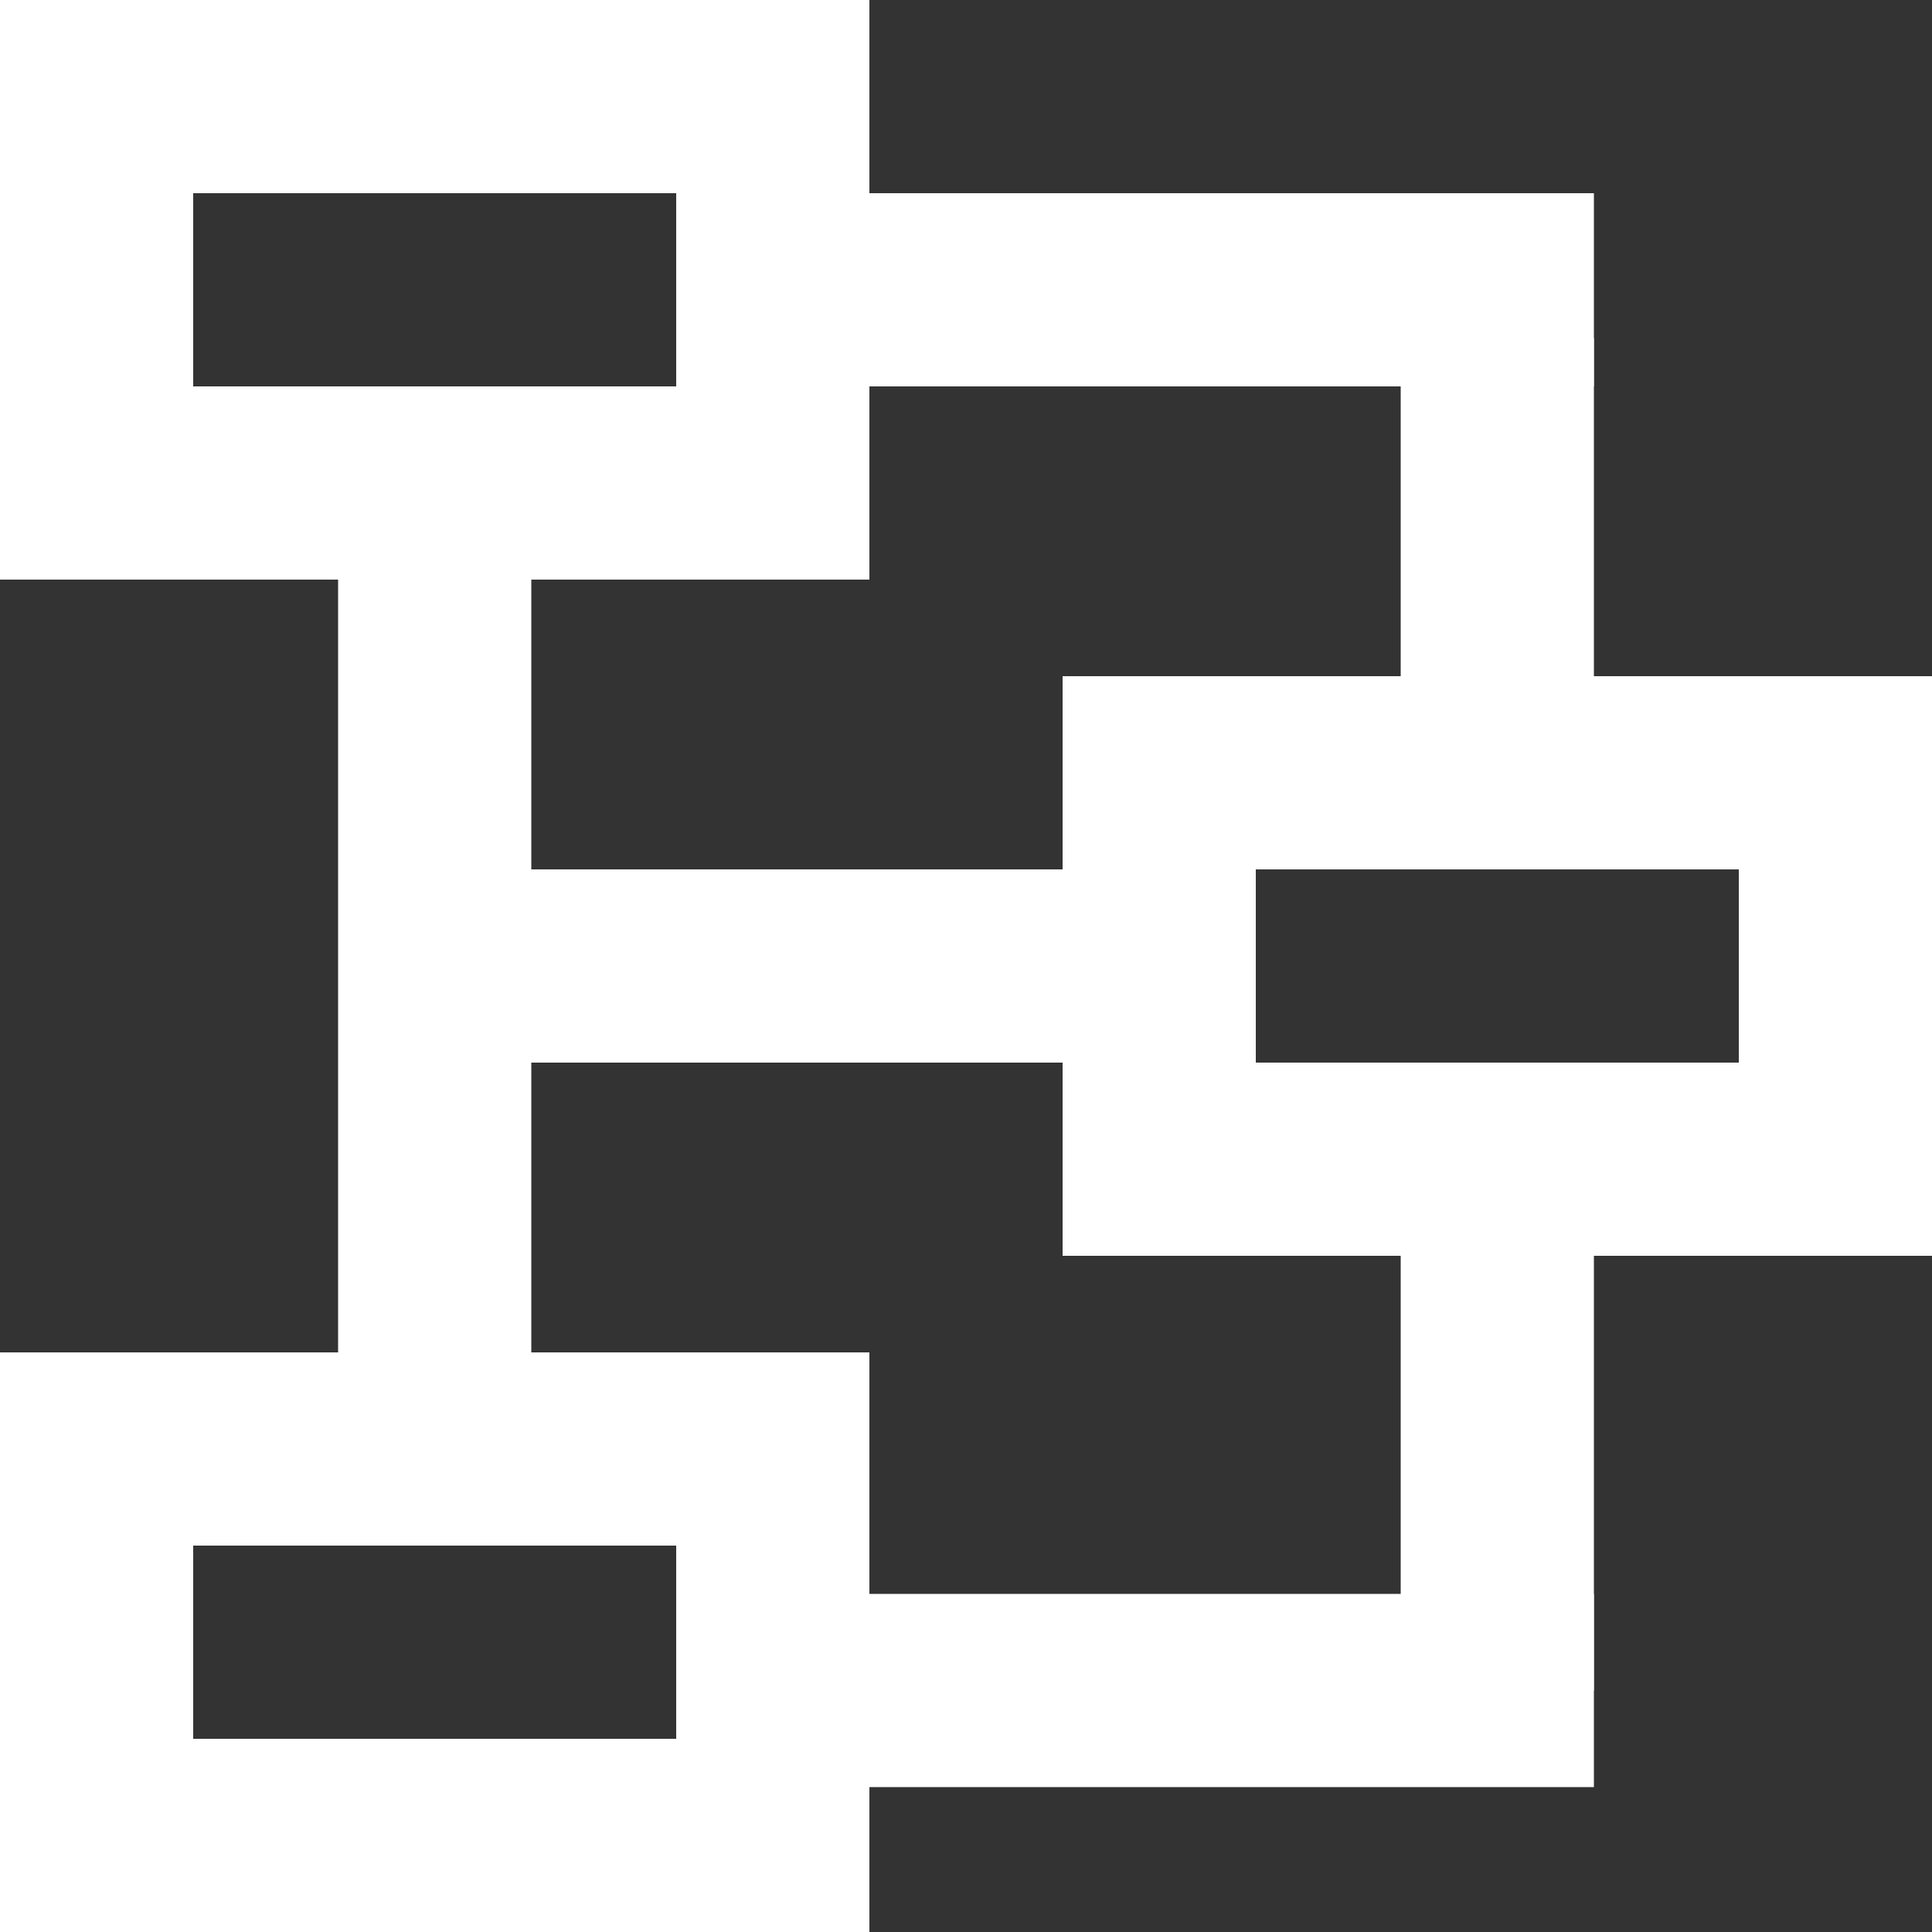 <?xml version="1.0" encoding="UTF-8"?> <svg xmlns="http://www.w3.org/2000/svg" width="40" height="40" viewBox="0 0 40 40" fill="none"><rect x="0" y="0" width="40" height="40" fill="#333333" stroke="none"/> <path d="M2 2H16V10H2V2Z" stroke="white" stroke-width="4"></path> <rect x="2" y="30" width="14" height="8" stroke="white" stroke-width="4"></rect> <rect x="24" y="16" width="14" height="8" stroke="white" stroke-width="4"></rect> <rect x="18" y="4" width="15" height="4" fill="white"></rect> <rect x="33" y="7" width="9" height="4" transform="rotate(90 33 7)" fill="white"></rect> <rect x="33" y="26" width="9" height="4" transform="rotate(90 33 26)" fill="white"></rect> <rect x="11" y="11" width="18" height="4" transform="rotate(90 11 11)" fill="white"></rect> <rect x="10" y="18" width="13" height="4" fill="white"></rect> <rect x="18" y="33" width="15" height="4" fill="white"></rect> </svg> 